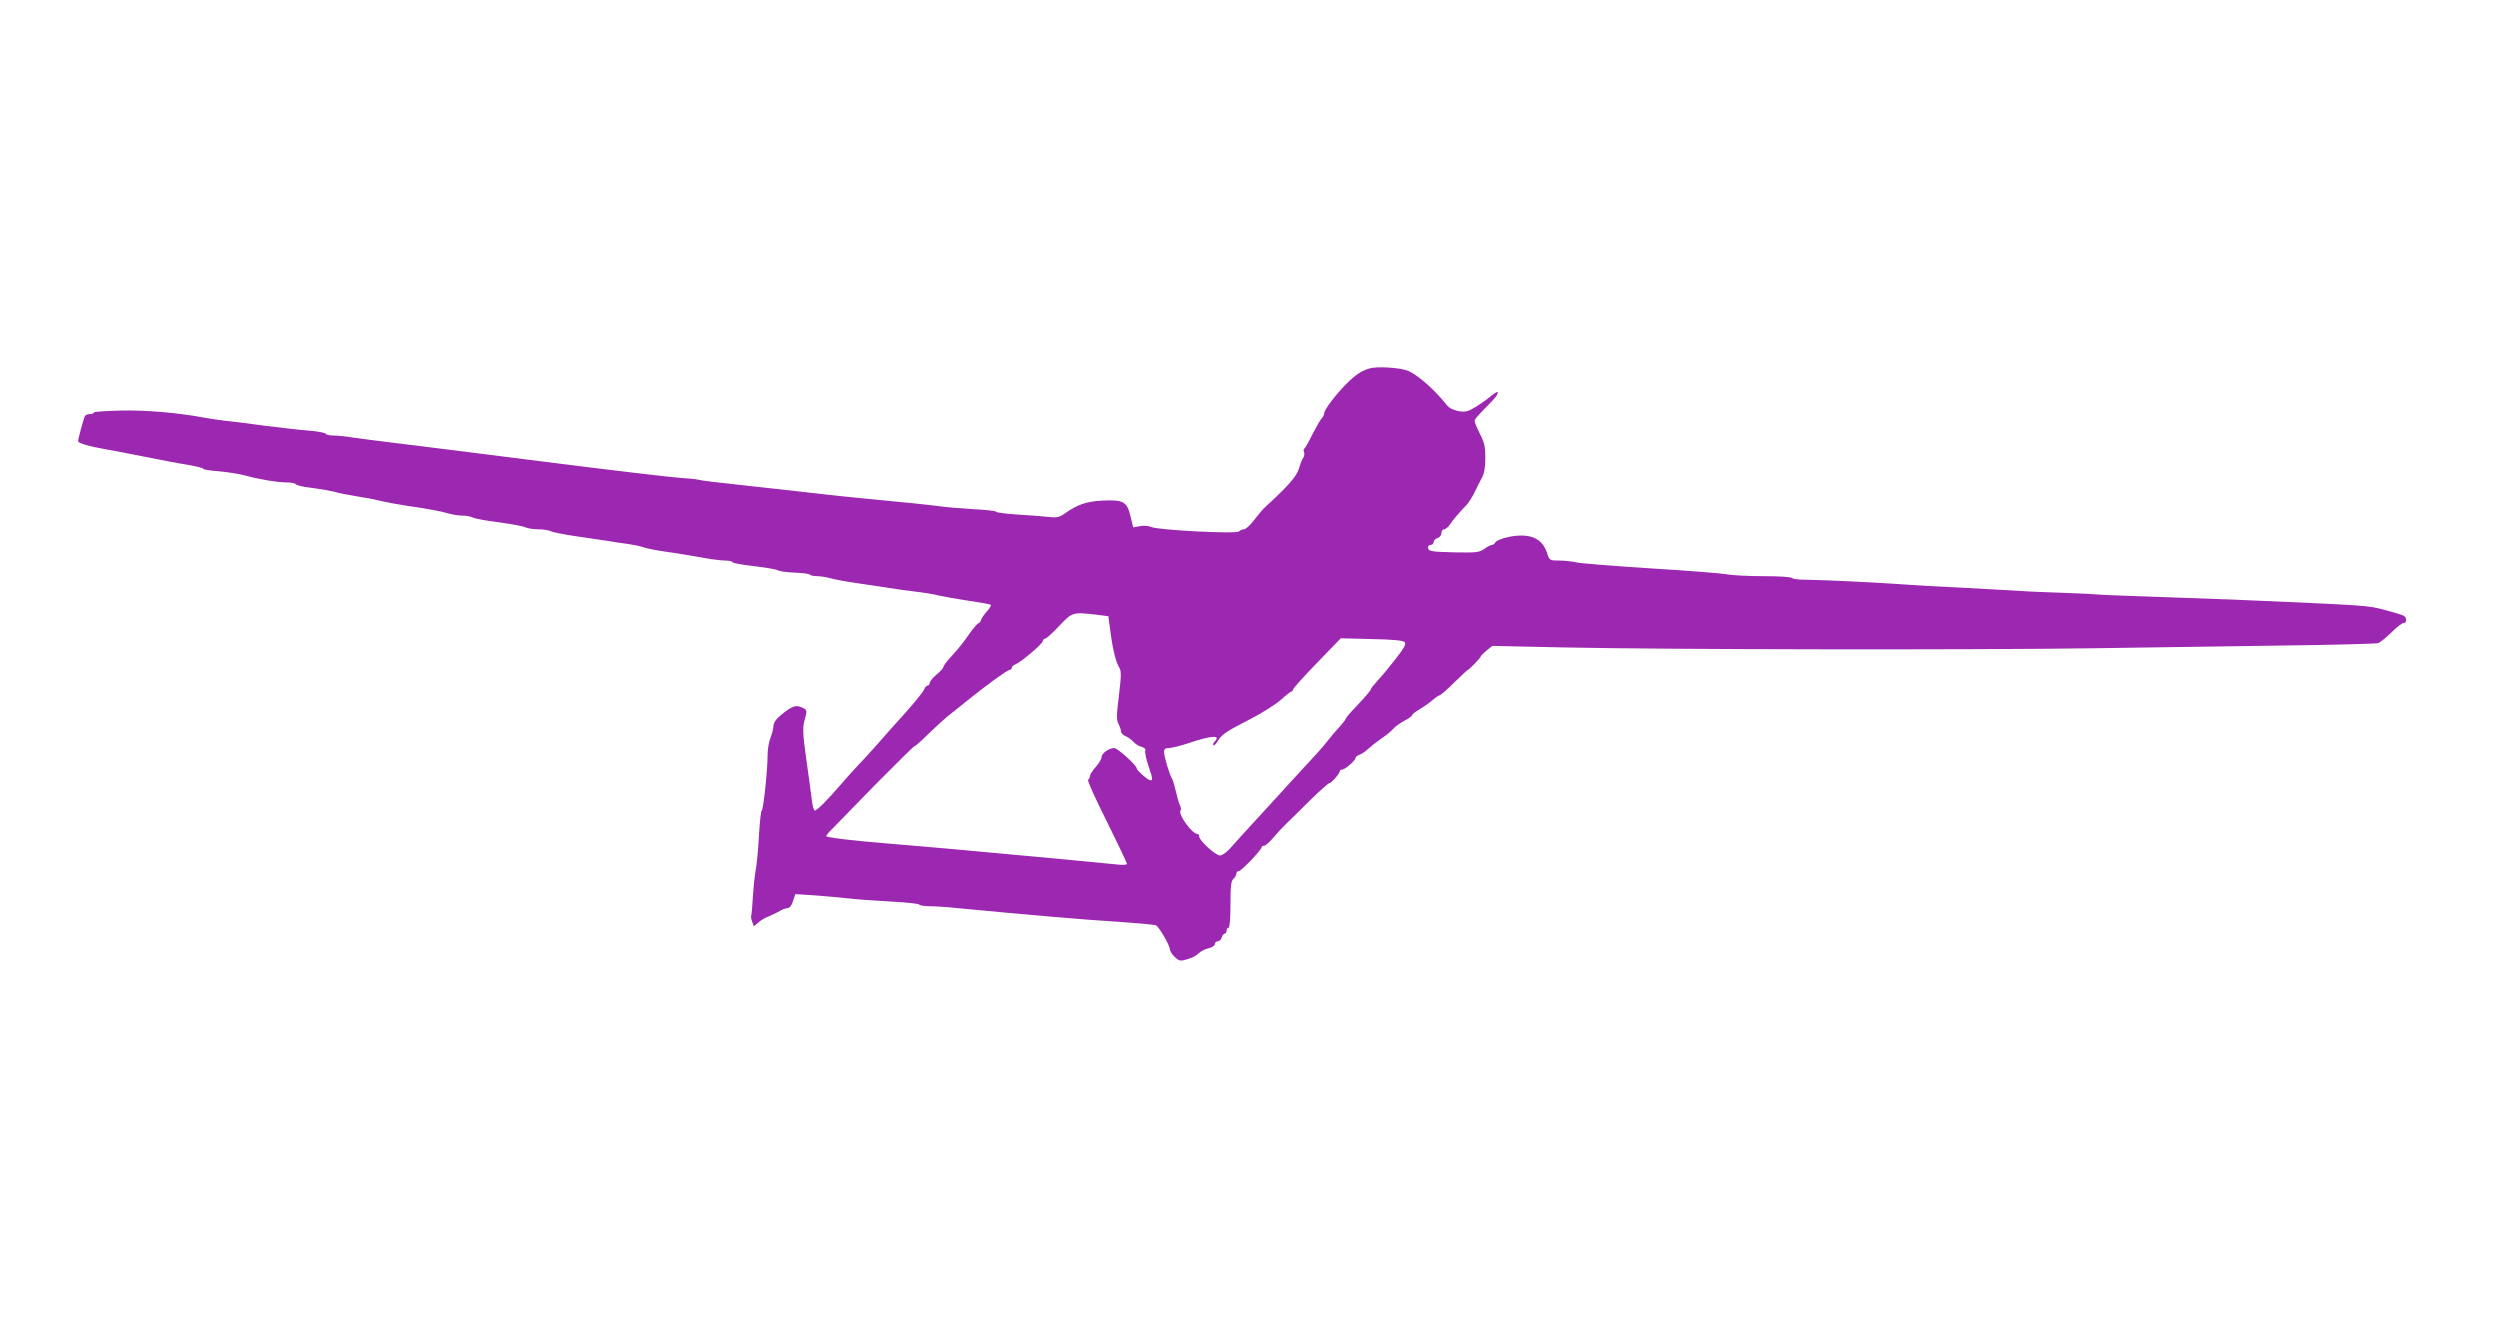 <?xml version="1.0" standalone="no"?>
<!DOCTYPE svg PUBLIC "-//W3C//DTD SVG 20010904//EN"
 "http://www.w3.org/TR/2001/REC-SVG-20010904/DTD/svg10.dtd">
<svg version="1.0" xmlns="http://www.w3.org/2000/svg"
 width="1280pt" height="681pt" viewBox="0 0 1280 681"
 preserveAspectRatio="xMidYMid meet">
<g transform="translate(0,681) scale(0.1,-0.1)"
fill="#9c27b0" stroke="none">
<path d="M7010 4923 c-42 -13 -70 -32 -116 -78 -56 -56 -114 -133 -114 -151 0
-7 -6 -19 -13 -26 -7 -7 -28 -44 -47 -81 -18 -37 -37 -70 -41 -73 -5 -2 -6
-11 -2 -19 3 -9 1 -21 -4 -28 -5 -6 -15 -31 -22 -55 -11 -40 -55 -90 -173
-198 -13 -12 -39 -43 -58 -68 -19 -25 -42 -46 -50 -46 -9 0 -21 -5 -27 -11
-14 -14 -416 7 -450 23 -12 6 -37 8 -56 4 l-35 -6 -14 57 c-18 75 -36 85 -143
80 -82 -4 -131 -21 -193 -66 -29 -20 -41 -23 -90 -17 -31 3 -103 9 -159 12
-57 4 -103 10 -103 14 0 4 -53 10 -117 13 -65 4 -149 11 -188 17 -38 5 -151
17 -250 26 -99 9 -277 27 -395 41 -118 13 -255 29 -305 34 -185 20 -251 28
-270 33 -11 3 -56 7 -100 10 -44 3 -350 39 -680 81 -330 42 -674 85 -765 96
-91 11 -192 24 -225 29 -33 6 -76 10 -97 10 -20 0 -38 4 -40 9 -2 5 -39 12
-83 16 -44 3 -150 15 -235 26 -85 12 -175 23 -200 25 -25 3 -67 9 -95 14 -142
27 -309 41 -437 38 -76 -2 -138 -6 -138 -10 0 -5 -9 -8 -19 -8 -11 0 -23 -4
-26 -10 -6 -10 -35 -116 -35 -129 0 -10 57 -27 140 -41 36 -6 98 -18 137 -26
183 -36 223 -44 291 -55 39 -7 72 -15 72 -19 0 -4 36 -10 81 -13 44 -4 104
-13 132 -21 73 -20 166 -36 215 -36 22 0 43 -4 46 -9 3 -4 27 -11 53 -15 67
-8 145 -22 163 -29 8 -2 49 -10 90 -17 41 -6 100 -17 130 -25 30 -7 89 -18
130 -24 110 -16 181 -29 220 -41 19 -5 50 -10 68 -10 18 0 41 -4 51 -9 10 -6
70 -17 134 -25 65 -9 126 -20 137 -26 10 -5 40 -10 65 -10 25 0 55 -4 65 -10
10 -5 69 -17 132 -26 62 -9 136 -20 163 -24 28 -5 73 -12 100 -15 28 -4 62
-11 76 -16 15 -6 69 -17 120 -24 52 -7 132 -21 179 -29 47 -9 102 -16 123 -16
20 0 37 -4 37 -8 0 -5 51 -14 113 -21 61 -7 117 -17 122 -22 6 -4 44 -9 84
-11 40 -1 75 -6 77 -10 3 -4 20 -8 37 -8 18 0 48 -5 67 -10 19 -6 82 -18 140
-26 58 -9 130 -20 160 -24 30 -5 92 -14 136 -19 45 -5 99 -14 120 -20 22 -5
88 -17 148 -26 60 -9 113 -18 118 -21 4 -3 -3 -17 -17 -32 -14 -15 -28 -35
-31 -44 -3 -10 -9 -18 -13 -18 -4 0 -23 -21 -42 -47 -42 -60 -55 -76 -101
-127 -21 -22 -38 -46 -38 -51 0 -6 -16 -23 -35 -39 -19 -16 -35 -35 -35 -43 0
-7 -5 -13 -10 -13 -6 0 -14 -8 -18 -19 -6 -16 -68 -91 -142 -171 -14 -15 -52
-58 -85 -96 -33 -37 -80 -90 -105 -115 -25 -26 -65 -71 -90 -100 -70 -82 -127
-139 -138 -139 -5 0 -13 26 -16 58 -4 31 -16 124 -28 206 -17 124 -19 157 -10
193 16 58 16 58 -13 71 -30 14 -50 7 -104 -37 -27 -22 -41 -42 -41 -58 0 -13
-7 -40 -15 -60 -8 -19 -15 -60 -15 -91 0 -76 -22 -282 -30 -282 -4 0 -10 -57
-14 -127 -4 -70 -11 -148 -16 -173 -5 -25 -12 -87 -15 -139 -3 -51 -7 -96 -9
-100 -2 -3 0 -17 5 -30 l9 -24 23 20 c12 11 38 26 57 33 19 8 44 20 55 27 11
7 27 13 36 13 11 0 22 13 29 36 l12 36 97 -6 c53 -4 132 -11 176 -16 44 -5
142 -12 218 -16 76 -4 140 -11 143 -15 3 -5 27 -9 54 -9 27 0 93 -4 147 -10
347 -33 640 -59 838 -71 88 -6 166 -13 174 -17 16 -9 70 -101 71 -123 0 -8 11
-26 25 -39 23 -21 28 -22 65 -11 22 6 48 20 57 30 10 10 33 22 51 26 18 4 32
13 32 21 0 8 6 14 14 14 8 0 18 9 21 20 3 11 11 20 16 20 5 0 9 7 9 15 0 8 5
15 10 15 6 0 10 46 10 119 0 93 3 121 15 131 8 7 15 19 15 26 0 8 6 14 13 14
12 0 117 109 117 123 0 4 6 7 13 7 6 0 28 19 47 42 19 23 49 55 65 70 17 16
71 69 121 119 50 49 95 89 100 89 10 0 54 50 54 62 0 4 6 8 13 8 15 1 67 46
67 59 0 5 8 12 19 16 10 3 30 16 44 29 14 13 40 34 59 47 47 33 57 42 76 62 9
10 34 27 55 38 20 11 37 23 37 27 0 5 17 18 38 30 20 12 50 33 66 47 16 14 33
25 37 25 4 0 38 29 74 65 37 36 68 65 70 65 6 0 65 61 66 68 0 4 14 18 30 31
l30 24 372 -8 c527 -11 2108 -13 2712 -4 281 4 717 10 970 14 253 3 469 9 480
12 11 3 41 28 68 54 27 27 55 49 63 49 17 0 18 26 2 37 -7 4 -51 18 -98 30
-88 24 -84 23 -775 53 -126 5 -327 12 -445 16 -118 4 -228 8 -245 10 -16 2
-102 6 -190 9 -88 3 -187 7 -220 10 -33 2 -154 9 -270 15 -115 5 -273 14 -350
20 -152 10 -386 21 -478 22 -31 0 -60 4 -63 9 -3 5 -67 9 -143 9 -75 0 -162 4
-192 10 -30 5 -205 19 -389 30 -184 12 -353 25 -375 30 -22 5 -63 10 -91 10
-50 0 -51 0 -64 41 -25 75 -89 101 -195 80 -33 -7 -64 -19 -68 -27 -4 -8 -13
-14 -18 -14 -6 0 -24 -9 -39 -20 -26 -19 -42 -20 -157 -18 -112 3 -128 5 -131
21 -2 10 3 17 12 17 9 0 16 6 16 14 0 8 9 18 20 21 11 3 20 15 20 26 0 10 6
19 14 19 7 0 21 11 29 24 16 24 49 63 86 101 10 11 29 40 41 65 12 25 29 59
38 75 11 20 17 54 17 100 0 57 -5 80 -28 124 -15 30 -27 59 -27 65 0 10 11 23
88 101 42 44 41 65 -2 29 -19 -16 -55 -42 -80 -57 -39 -24 -52 -28 -88 -22
-27 5 -49 16 -62 33 -63 80 -154 158 -201 175 -47 16 -159 22 -195 10z m-1390
-1261 l55 -7 7 -55 c12 -99 29 -173 45 -201 15 -25 15 -38 2 -149 -13 -101
-13 -126 -2 -147 7 -14 13 -32 13 -39 0 -8 10 -18 23 -23 12 -5 30 -18 40 -29
10 -11 29 -23 42 -26 15 -4 22 -11 19 -20 -3 -7 4 -41 15 -74 25 -74 26 -83 5
-75 -16 6 -64 50 -64 59 0 15 -98 104 -115 104 -27 0 -65 -27 -65 -47 0 -8
-13 -31 -30 -50 -16 -18 -30 -40 -30 -48 0 -7 -4 -15 -9 -17 -6 -1 37 -97 95
-212 57 -115 104 -214 104 -219 0 -5 -21 -7 -52 -3 -46 5 -457 44 -648 61 -36
3 -114 10 -174 16 -155 14 -195 17 -336 29 -187 15 -330 32 -330 39 0 3 13 20
30 36 16 17 116 119 222 228 107 108 197 197 201 197 4 0 36 28 71 63 35 34
79 74 97 89 19 15 61 48 94 75 102 83 213 163 224 163 6 0 11 5 11 10 0 6 8
14 18 18 29 11 141 106 141 120 1 6 6 12 12 12 6 0 38 29 72 65 68 72 68 72
197 57z m1571 -139 c10 -10 0 -28 -44 -85 -31 -40 -72 -90 -92 -111 -19 -21
-35 -40 -35 -43 0 -7 -19 -30 -77 -92 -29 -30 -53 -58 -53 -62 0 -4 -15 -23
-32 -42 -18 -19 -44 -50 -58 -68 -14 -18 -38 -47 -55 -65 -16 -17 -54 -58 -84
-91 -66 -72 -206 -226 -282 -308 -31 -34 -69 -76 -84 -93 -16 -18 -38 -33 -49
-33 -22 0 -106 76 -106 97 0 7 -4 13 -9 13 -27 0 -99 99 -87 119 4 5 3 18 -3
28 -5 10 -14 43 -21 73 -7 30 -16 60 -20 65 -11 16 -40 112 -40 134 0 16 6 21
25 21 13 0 57 11 97 24 124 42 172 44 136 8 -6 -6 -9 -15 -5 -18 3 -4 15 9 26
28 17 27 46 47 145 97 69 35 146 83 173 107 26 24 51 43 56 44 4 0 7 4 7 9 0
6 55 67 122 136 l123 127 157 -4 c106 -2 161 -7 169 -15z"/>
</g>
</svg>

